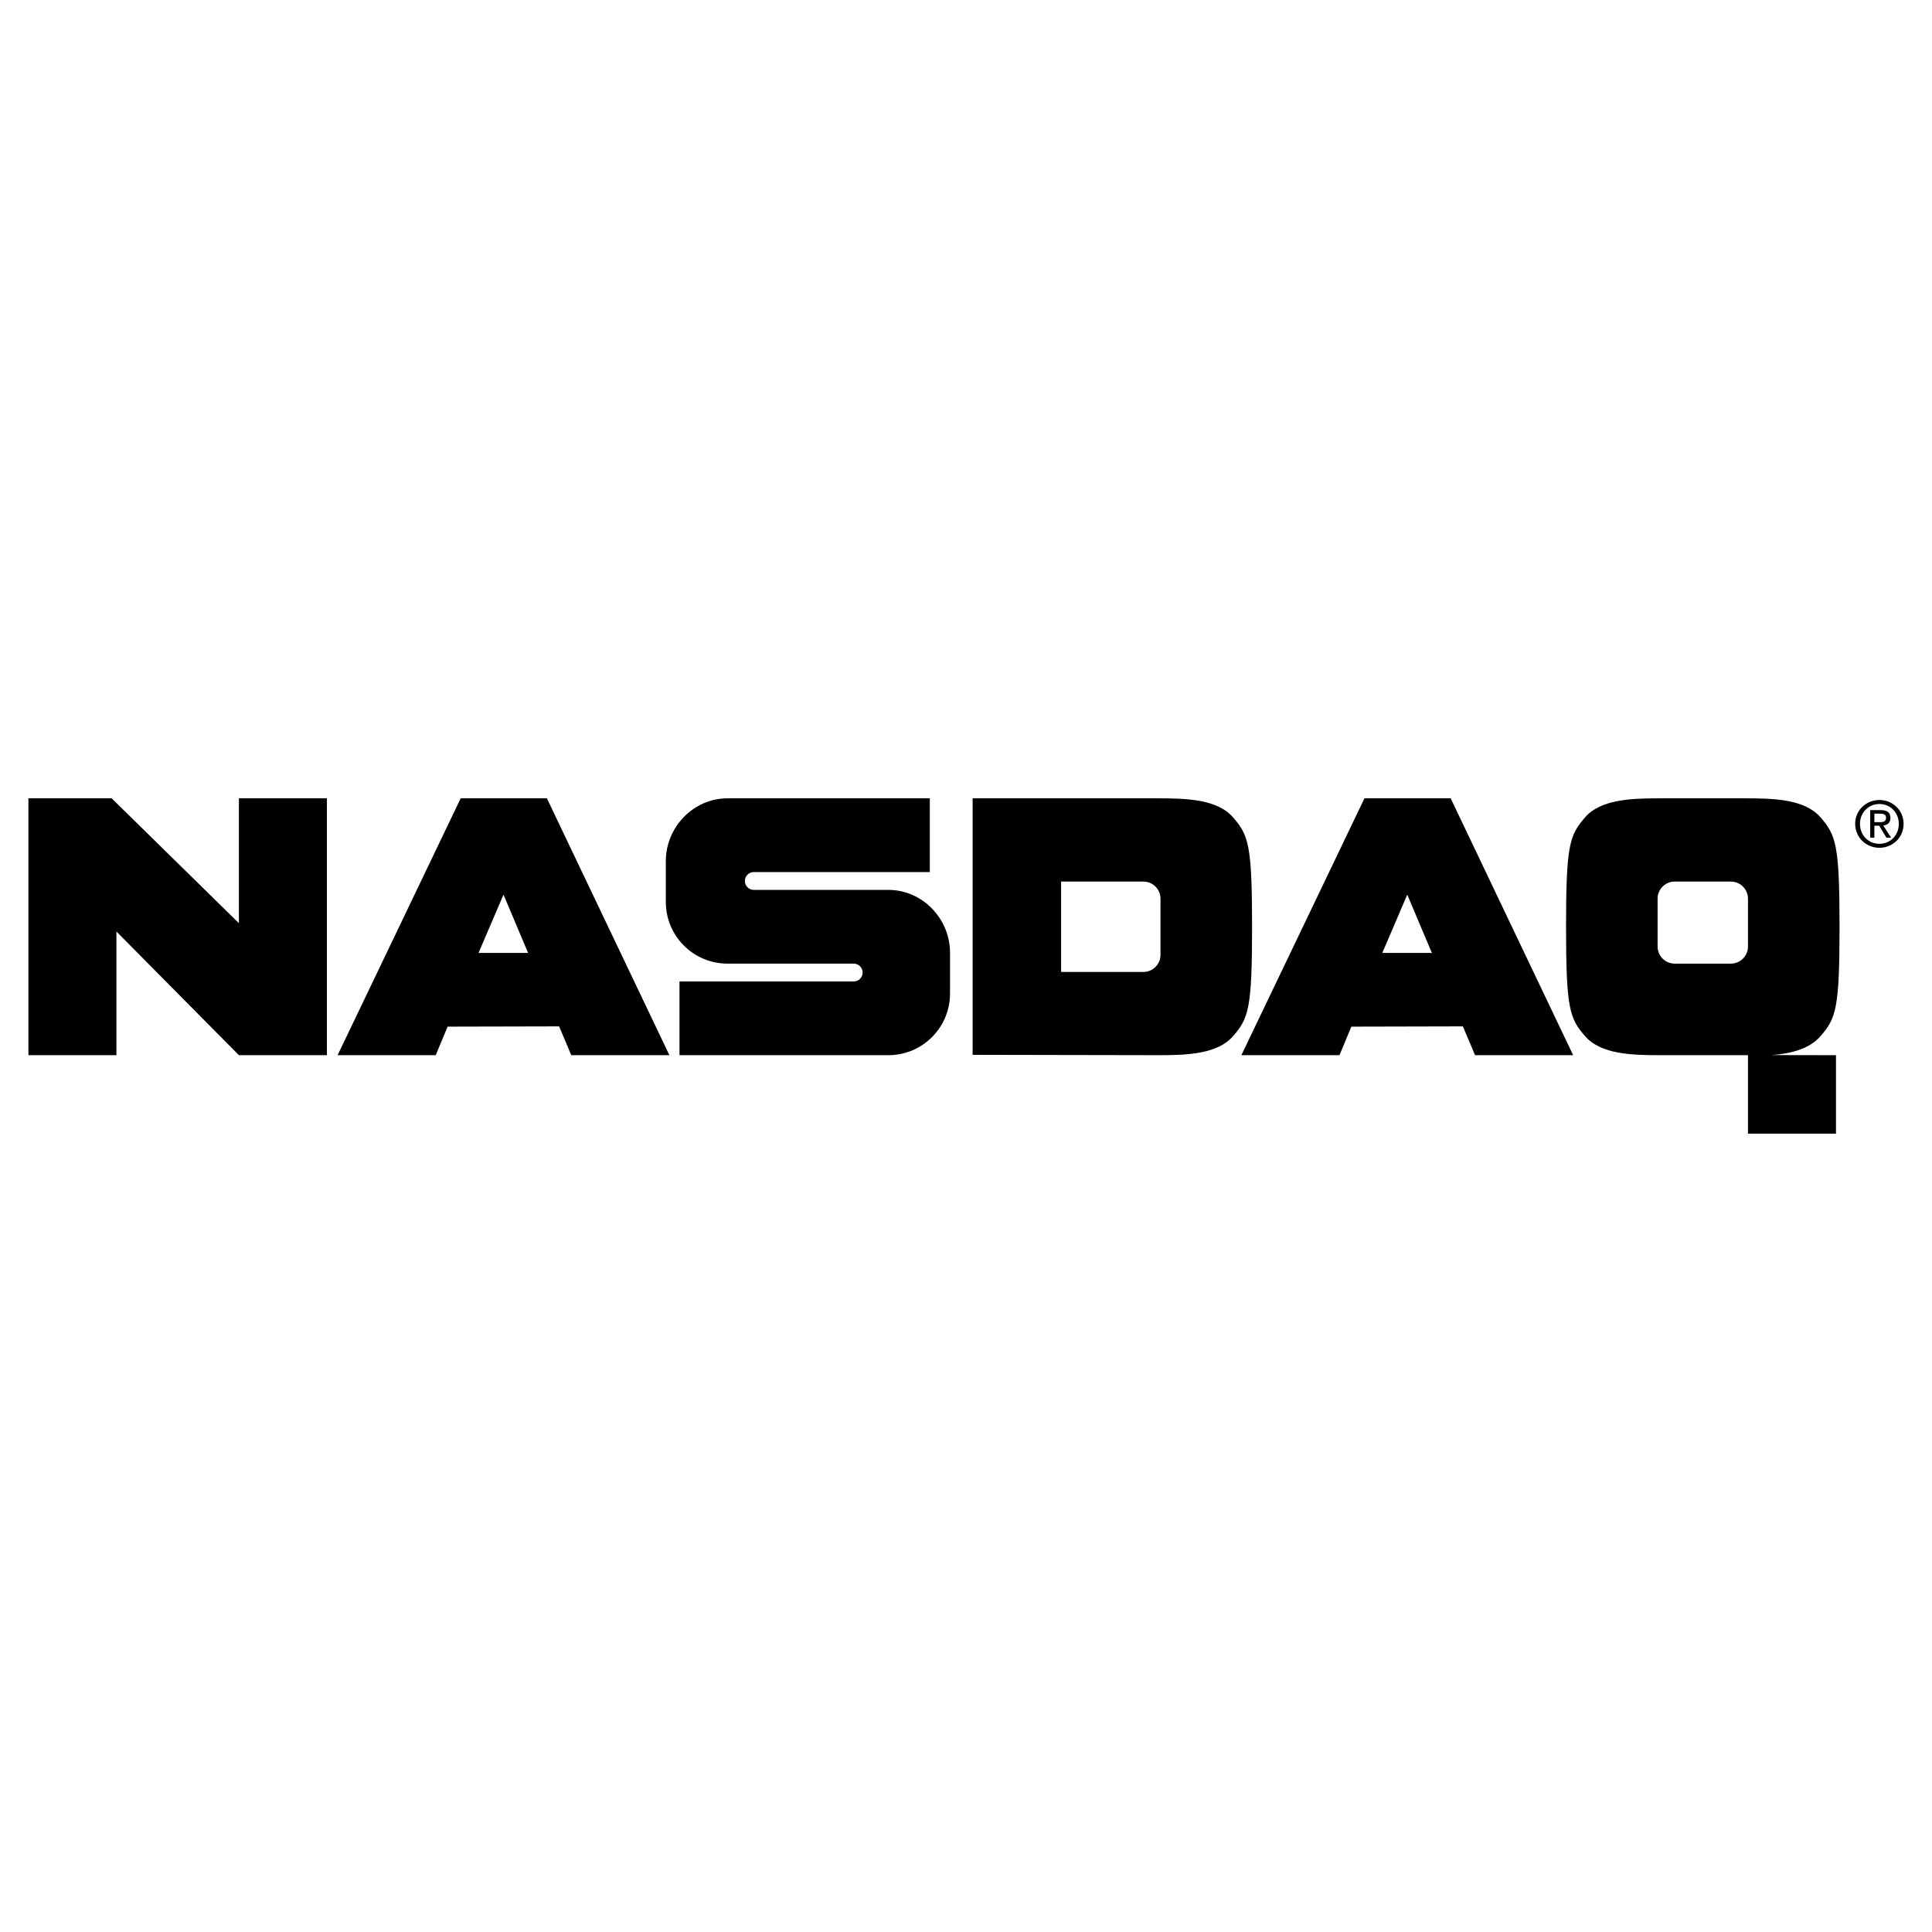 <?xml version="1.0" encoding="utf-8"?>
<!-- Generator: Adobe Illustrator 13.0.0, SVG Export Plug-In . SVG Version: 6.00 Build 14948)  -->
<!DOCTYPE svg PUBLIC "-//W3C//DTD SVG 1.0//EN" "http://www.w3.org/TR/2001/REC-SVG-20010904/DTD/svg10.dtd">
<svg version="1.0" id="Layer_1" xmlns="http://www.w3.org/2000/svg" xmlns:xlink="http://www.w3.org/1999/xlink" x="0px" y="0px"
	 width="192.756px" height="192.756px" viewBox="0 0 192.756 192.756" enable-background="new 0 0 192.756 192.756"
	 xml:space="preserve">
<g>
	<polygon fill-rule="evenodd" clip-rule="evenodd" fill="#FFFFFF" points="0,0 192.756,0 192.756,192.756 0,192.756 0,0 	"/>
	<path fill-rule="evenodd" clip-rule="evenodd" d="M187.512,79.816c-1.312,0-2.421,1.009-2.421,2.377
		c0,1.381,1.109,2.391,2.421,2.391c1.3,0,2.409-1.009,2.409-2.391C189.921,80.825,188.812,79.816,187.512,79.816L187.512,79.816
		L187.512,79.816L187.512,79.816z M187.512,84.187c-1.091,0-1.942-0.845-1.942-1.993c0-1.129,0.852-1.98,1.942-1.98
		c1.079,0,1.931,0.851,1.931,1.98C189.442,83.341,188.591,84.187,187.512,84.187L187.512,84.187L187.512,84.187L187.512,84.187z"/>
	<path fill-rule="evenodd" clip-rule="evenodd" d="M187.896,82.364c0.404-0.05,0.713-0.265,0.713-0.757
		c0-0.542-0.321-0.782-0.971-0.782l0,0h-1.047v2.75h0.416v-1.192h0.479l0.725,1.192h0.467L187.896,82.364L187.896,82.364
		L187.896,82.364z M187.008,82.029v-0.851h0.567l0,0c0.29,0,0.599,0.063,0.599,0.403c0,0.423-0.314,0.448-0.668,0.448l0,0H187.008
		L187.008,82.029L187.008,82.029z"/>
	<path fill-rule="evenodd" clip-rule="evenodd" d="M88.634,88.785H75.208l0,0c-0.491,0-0.89-0.398-0.89-0.89
		c0-0.492,0.398-0.89,0.89-0.89l0,0h17.56v-7.356H72.579l0,0c-3.396,0-6.15,2.873-6.15,6.269l0,0v4.072l0,0
		c0,3.397,2.753,6.15,6.15,6.15l0,0h12.596l0,0c0.492,0,0.89,0.398,0.89,0.89c0,0.492-0.398,0.89-0.89,0.89l0,0H67.793v7.356h20.841
		l0,0c3.396,0,6.15-2.754,6.15-6.15l0,0v-4.072l0,0C94.785,91.657,92.031,88.785,88.634,88.785L88.634,88.785L88.634,88.785
		L88.634,88.785z"/>
	<path fill-rule="evenodd" clip-rule="evenodd" d="M54.564,79.649h-8.602l-12.279,25.627h9.788l1.187-2.848l11.125-0.026
		l1.213,2.874h9.789L54.564,79.649L54.564,79.649L54.564,79.649z M52.666,95.073h-4.923l2.491-5.813l2.503,5.929L52.666,95.073
		L52.666,95.073L52.666,95.073z"/>
	<path fill-rule="evenodd" clip-rule="evenodd" d="M144.734,79.649h-8.602l-12.28,25.627h9.788l1.187-2.848l11.126-0.026
		l1.214,2.874h9.787L144.734,79.649L144.734,79.649L144.734,79.649z M142.836,95.073h-4.924l2.491-5.813l2.513,5.951L142.836,95.073
		L142.836,95.073L142.836,95.073z"/>
	<path fill-rule="evenodd" clip-rule="evenodd" d="M123.022,81.547c-1.543-1.78-4.55-1.898-7.356-1.898l0,0H97.039v25.559
		l-0.035,0.033l18.663,0.035l0,0c2.807,0,5.813-0.119,7.356-1.898c1.542-1.779,1.897-2.729,1.897-10.915
		C124.92,84.276,124.564,83.327,123.022,81.547L123.022,81.547L123.022,81.547L123.022,81.547z M115.784,95.263
		c0,0.943-0.765,1.708-1.708,1.708l0,0h-8.091h-0.119v-9.017h8.21l0,0c0.943,0,1.708,0.765,1.708,1.708l0,0V95.263L115.784,95.263
		L115.784,95.263z"/>
	<polygon fill-rule="evenodd" clip-rule="evenodd" points="23.835,92.106 11.14,79.649 2.834,79.649 2.834,105.276 11.614,105.276 
		11.614,92.938 23.835,105.276 32.615,105.276 32.615,79.649 23.835,79.649 23.835,92.106 23.835,92.106 	"/>
	<path fill-rule="evenodd" clip-rule="evenodd" d="M181.633,103.378c1.543-1.779,1.898-2.729,1.898-10.915
		c0-8.187-0.355-9.136-1.898-10.916c-1.542-1.78-4.549-1.898-7.356-1.898l0,0h-8.779l0,0c-2.807,0-5.813,0.119-7.355,1.898
		c-1.543,1.78-1.898,2.729-1.898,10.916c0,8.187,0.355,9.136,1.898,10.915c1.542,1.779,4.549,1.898,7.355,1.898l0,0h8.898v7.83h8.78
		v-7.83l-6.416-0.011l0,0C178.724,105.122,180.543,104.635,181.633,103.378L181.633,103.378L181.633,103.378L181.633,103.378z
		 M174.396,94.433c0,0.943-0.765,1.708-1.708,1.708l0,0h-5.601l0,0c-0.943,0-1.708-0.765-1.708-1.708l0,0v-4.771l0,0
		c0-0.943,0.765-1.708,1.708-1.708l0,0h5.601l0,0c0.943,0,1.708,0.765,1.708,1.708l0,0V94.433L174.396,94.433L174.396,94.433z"/>
</g>
</svg>
